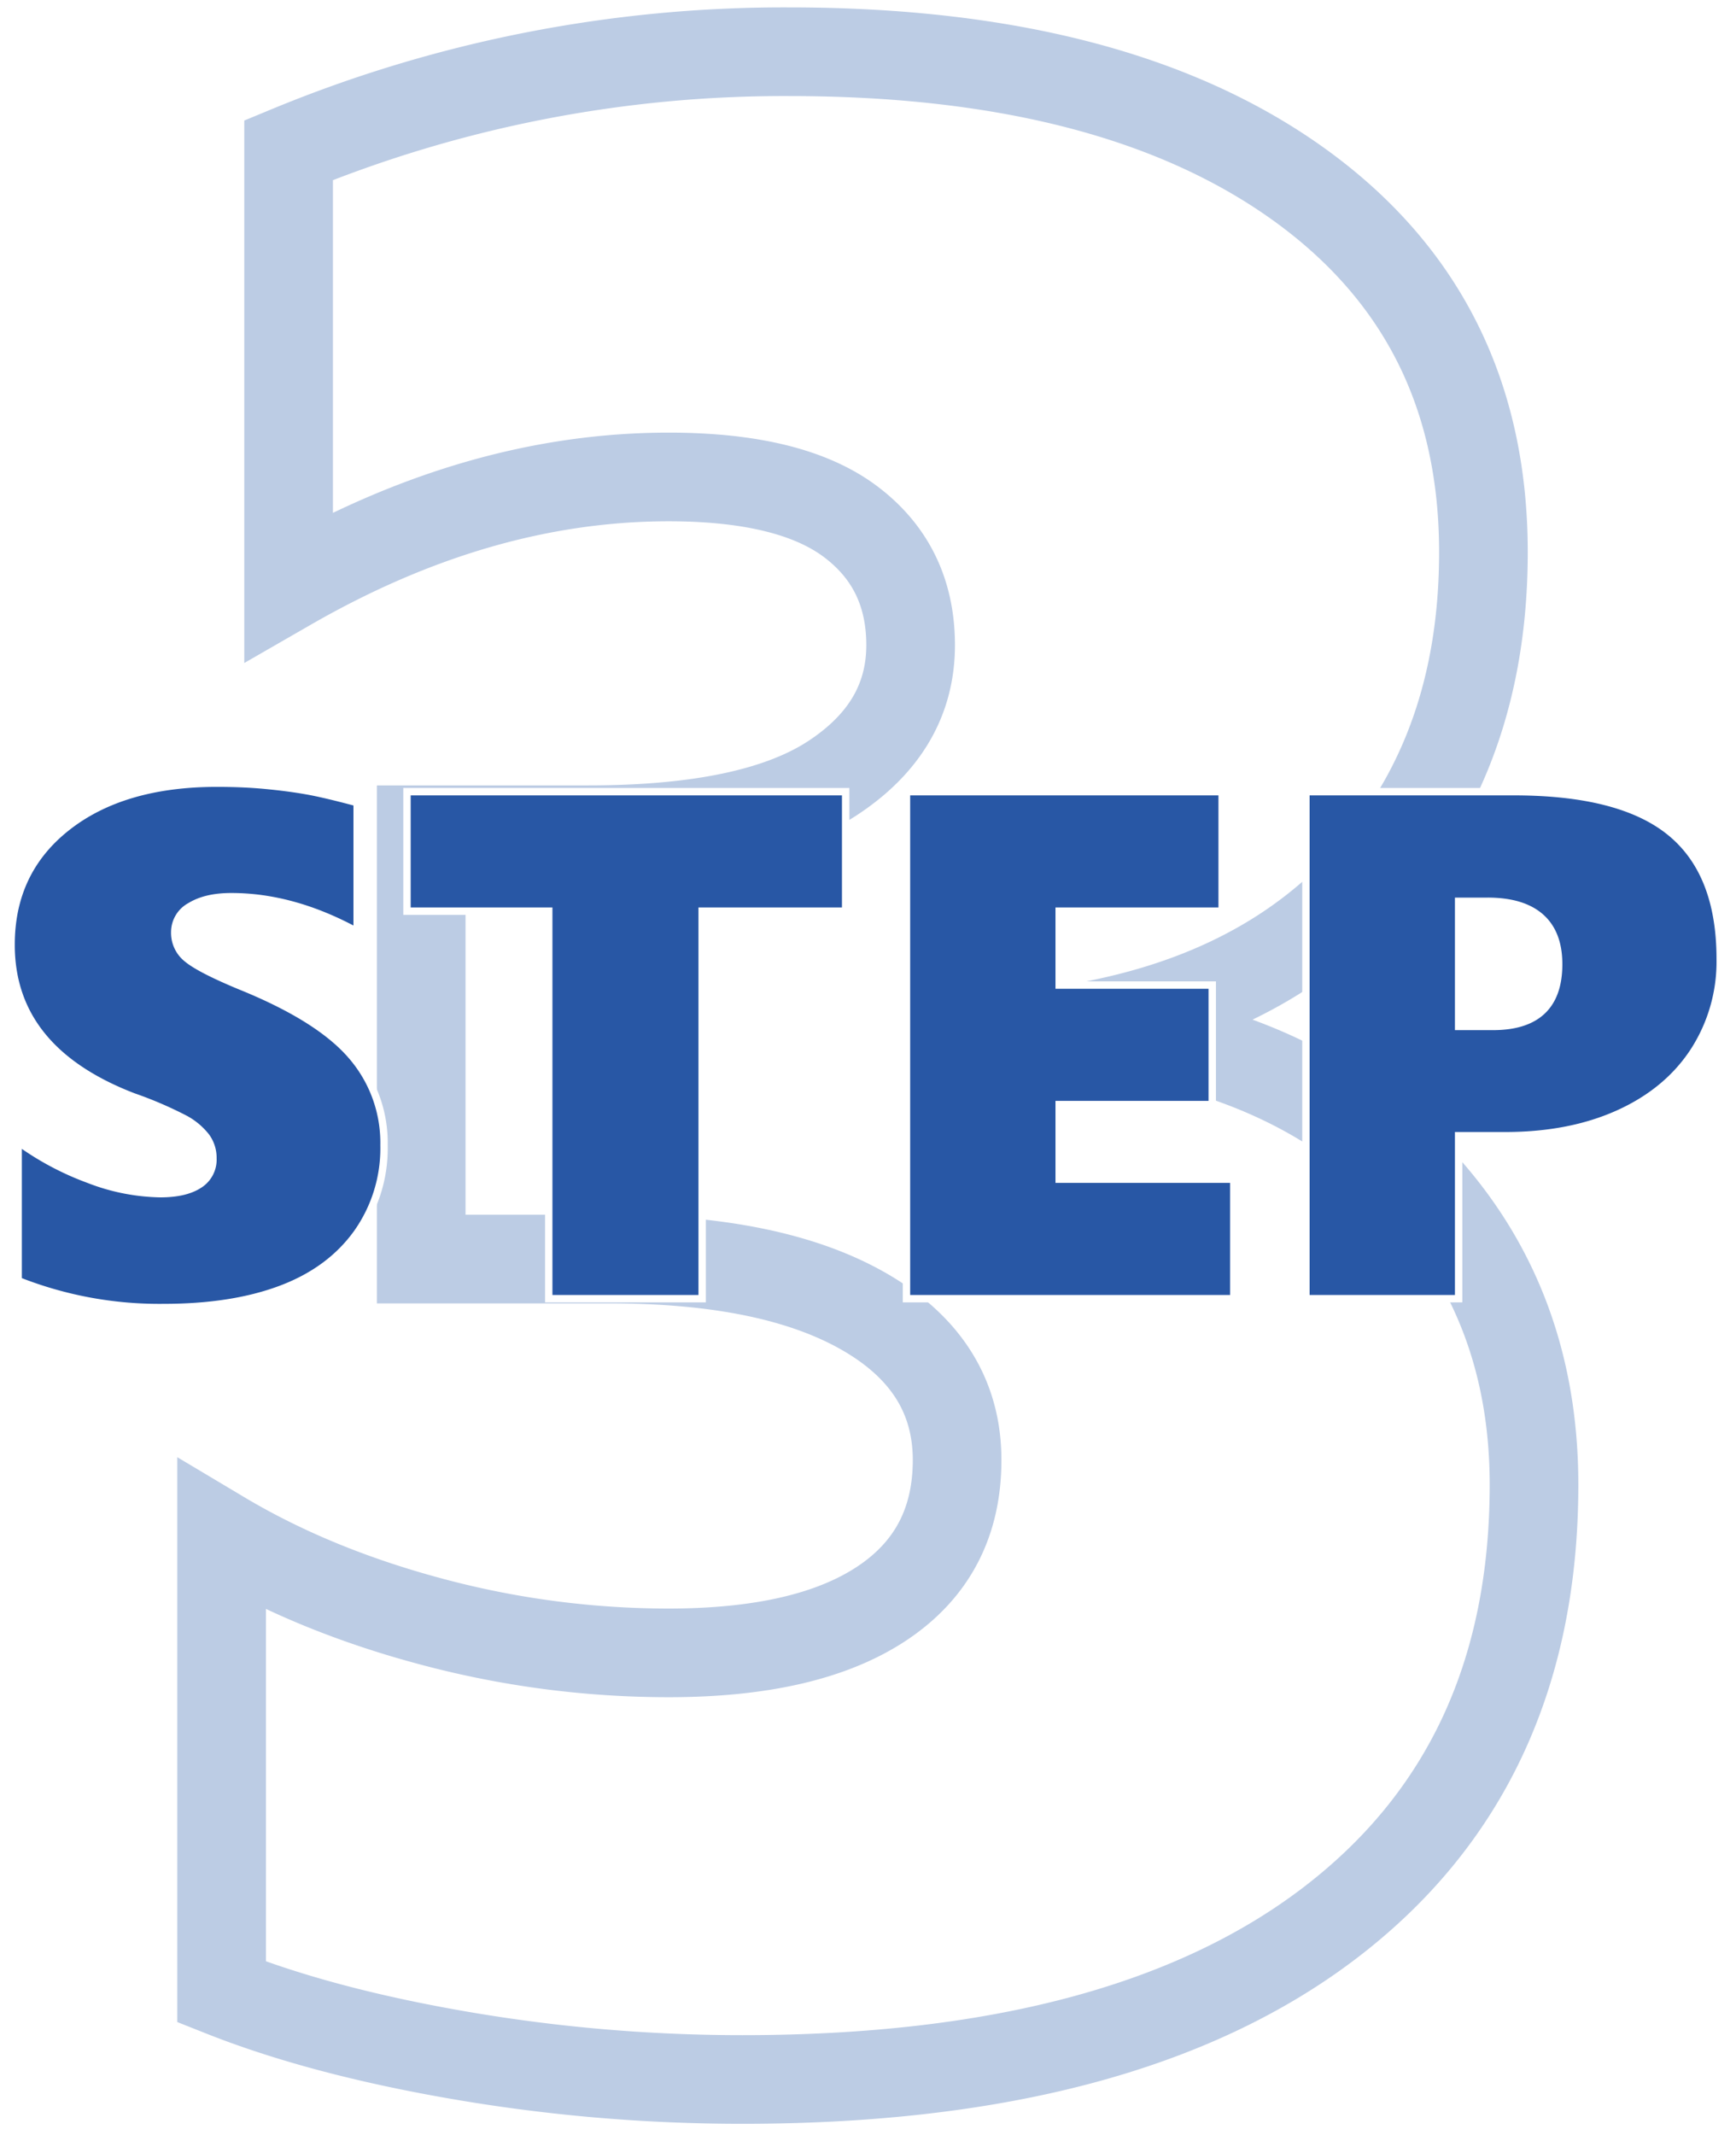<svg xmlns="http://www.w3.org/2000/svg" xmlns:xlink="http://www.w3.org/1999/xlink" width="470" height="578" viewBox="0 0 470 578">
  <rect x="0" y="0" width="470" height="578" fill="#333333" stroke="none"/>
  <defs>
    <clipPath id="clip-custom_4">
      <rect width="470" height="578"/>
    </clipPath>
  </defs>
  <g id="custom_4" data-name="custom – 4" clip-path="url(#clip-custom_4)">
    <rect width="470" height="578" fill="#fff"/>
    <g id="Group_3" data-name="Group 3" transform="translate(-305.5 -300.5)">
      <path id="Path_5" data-name="Path 5" d="M399.727-151.748q0,76.614-55.518,118.808T185.429,9.253a450.07,450.07,0,0,1-76.244-6.477Q71.433-3.7,44.414-14.435V-138.054q24.8,14.8,56.628,23.317a248.237,248.237,0,0,0,64.4,8.513q37.752,0,57.923-13.509t20.171-38.677q0-25.538-24.8-39.973t-69.212-14.435H98.451V-329.034h45.154q44.784,0,66.066-13.879T230.953-379q0-21.1-16.1-33.311t-49.411-12.214q-51.446,0-102.893,29.609V-512.982a350.815,350.815,0,0,1,135.463-26.648q88.088,0,138.054,35.9t49.966,99.562q0,49.6-26.833,83.276T283.88-276.848V-275q53.667,7.4,84.757,40.9T399.727-151.748Z" transform="translate(321.086 854.131)" fill="none" stroke="#bccce4" stroke-width="24"/>
      <path id="Path_6" data-name="Path 6" d="M108.814-41.535a39.639,39.639,0,0,1-7.321,23.83Q94.172-7.561,80.965-2.584T49.191,2.393A103.783,103.783,0,0,1,9.762-4.881V-42.492A77.884,77.884,0,0,0,28.807-32.3a56.02,56.02,0,0,0,19.428,3.876q6.795,0,10.527-2.44a7.987,7.987,0,0,0,3.732-7.13,9.665,9.665,0,0,0-1.866-5.886,18.325,18.325,0,0,0-5.646-4.737,105.171,105.171,0,0,0-14.021-6.029Q7.848-67.375,7.848-95.8q0-19.906,15.121-31.821t40.578-11.915q7.178,0,13.207.574t10.958,1.436q4.929.861,13.829,3.254V-99.34q-17.322-9.475-34.07-9.475-6.891,0-11.1,2.584a7.951,7.951,0,0,0-4.211,7.082,8.88,8.88,0,0,0,3.4,7.13q3.4,2.823,14.212,7.321,21.342,8.613,30.194,18.854A35.956,35.956,0,0,1,108.814-41.535Zm86.133-63.355V0H153.412V-104.891H115.035v-32.348H233.8v32.348ZM250.264,0V-137.238h85.463v32.348H291.607v20h41.439v32.348H291.607v20.193h47.277V0ZM470.572-91.971a44.633,44.633,0,0,1-7.13,24.979q-7.13,10.91-20.337,16.892t-30.721,5.981H399.752V0H358.408V-137.238h56.273q29,0,42.444,11.006T470.572-91.971Zm-43.736,1.436q0-8.422-4.881-12.729T407.6-107.57h-7.848v33.879h9.283Q426.836-73.691,426.836-90.535Z" transform="translate(300.652 652.035)" fill="#2857a5" stroke="#fff" stroke-width="2"/>
    </g>
  </g>
</svg>
